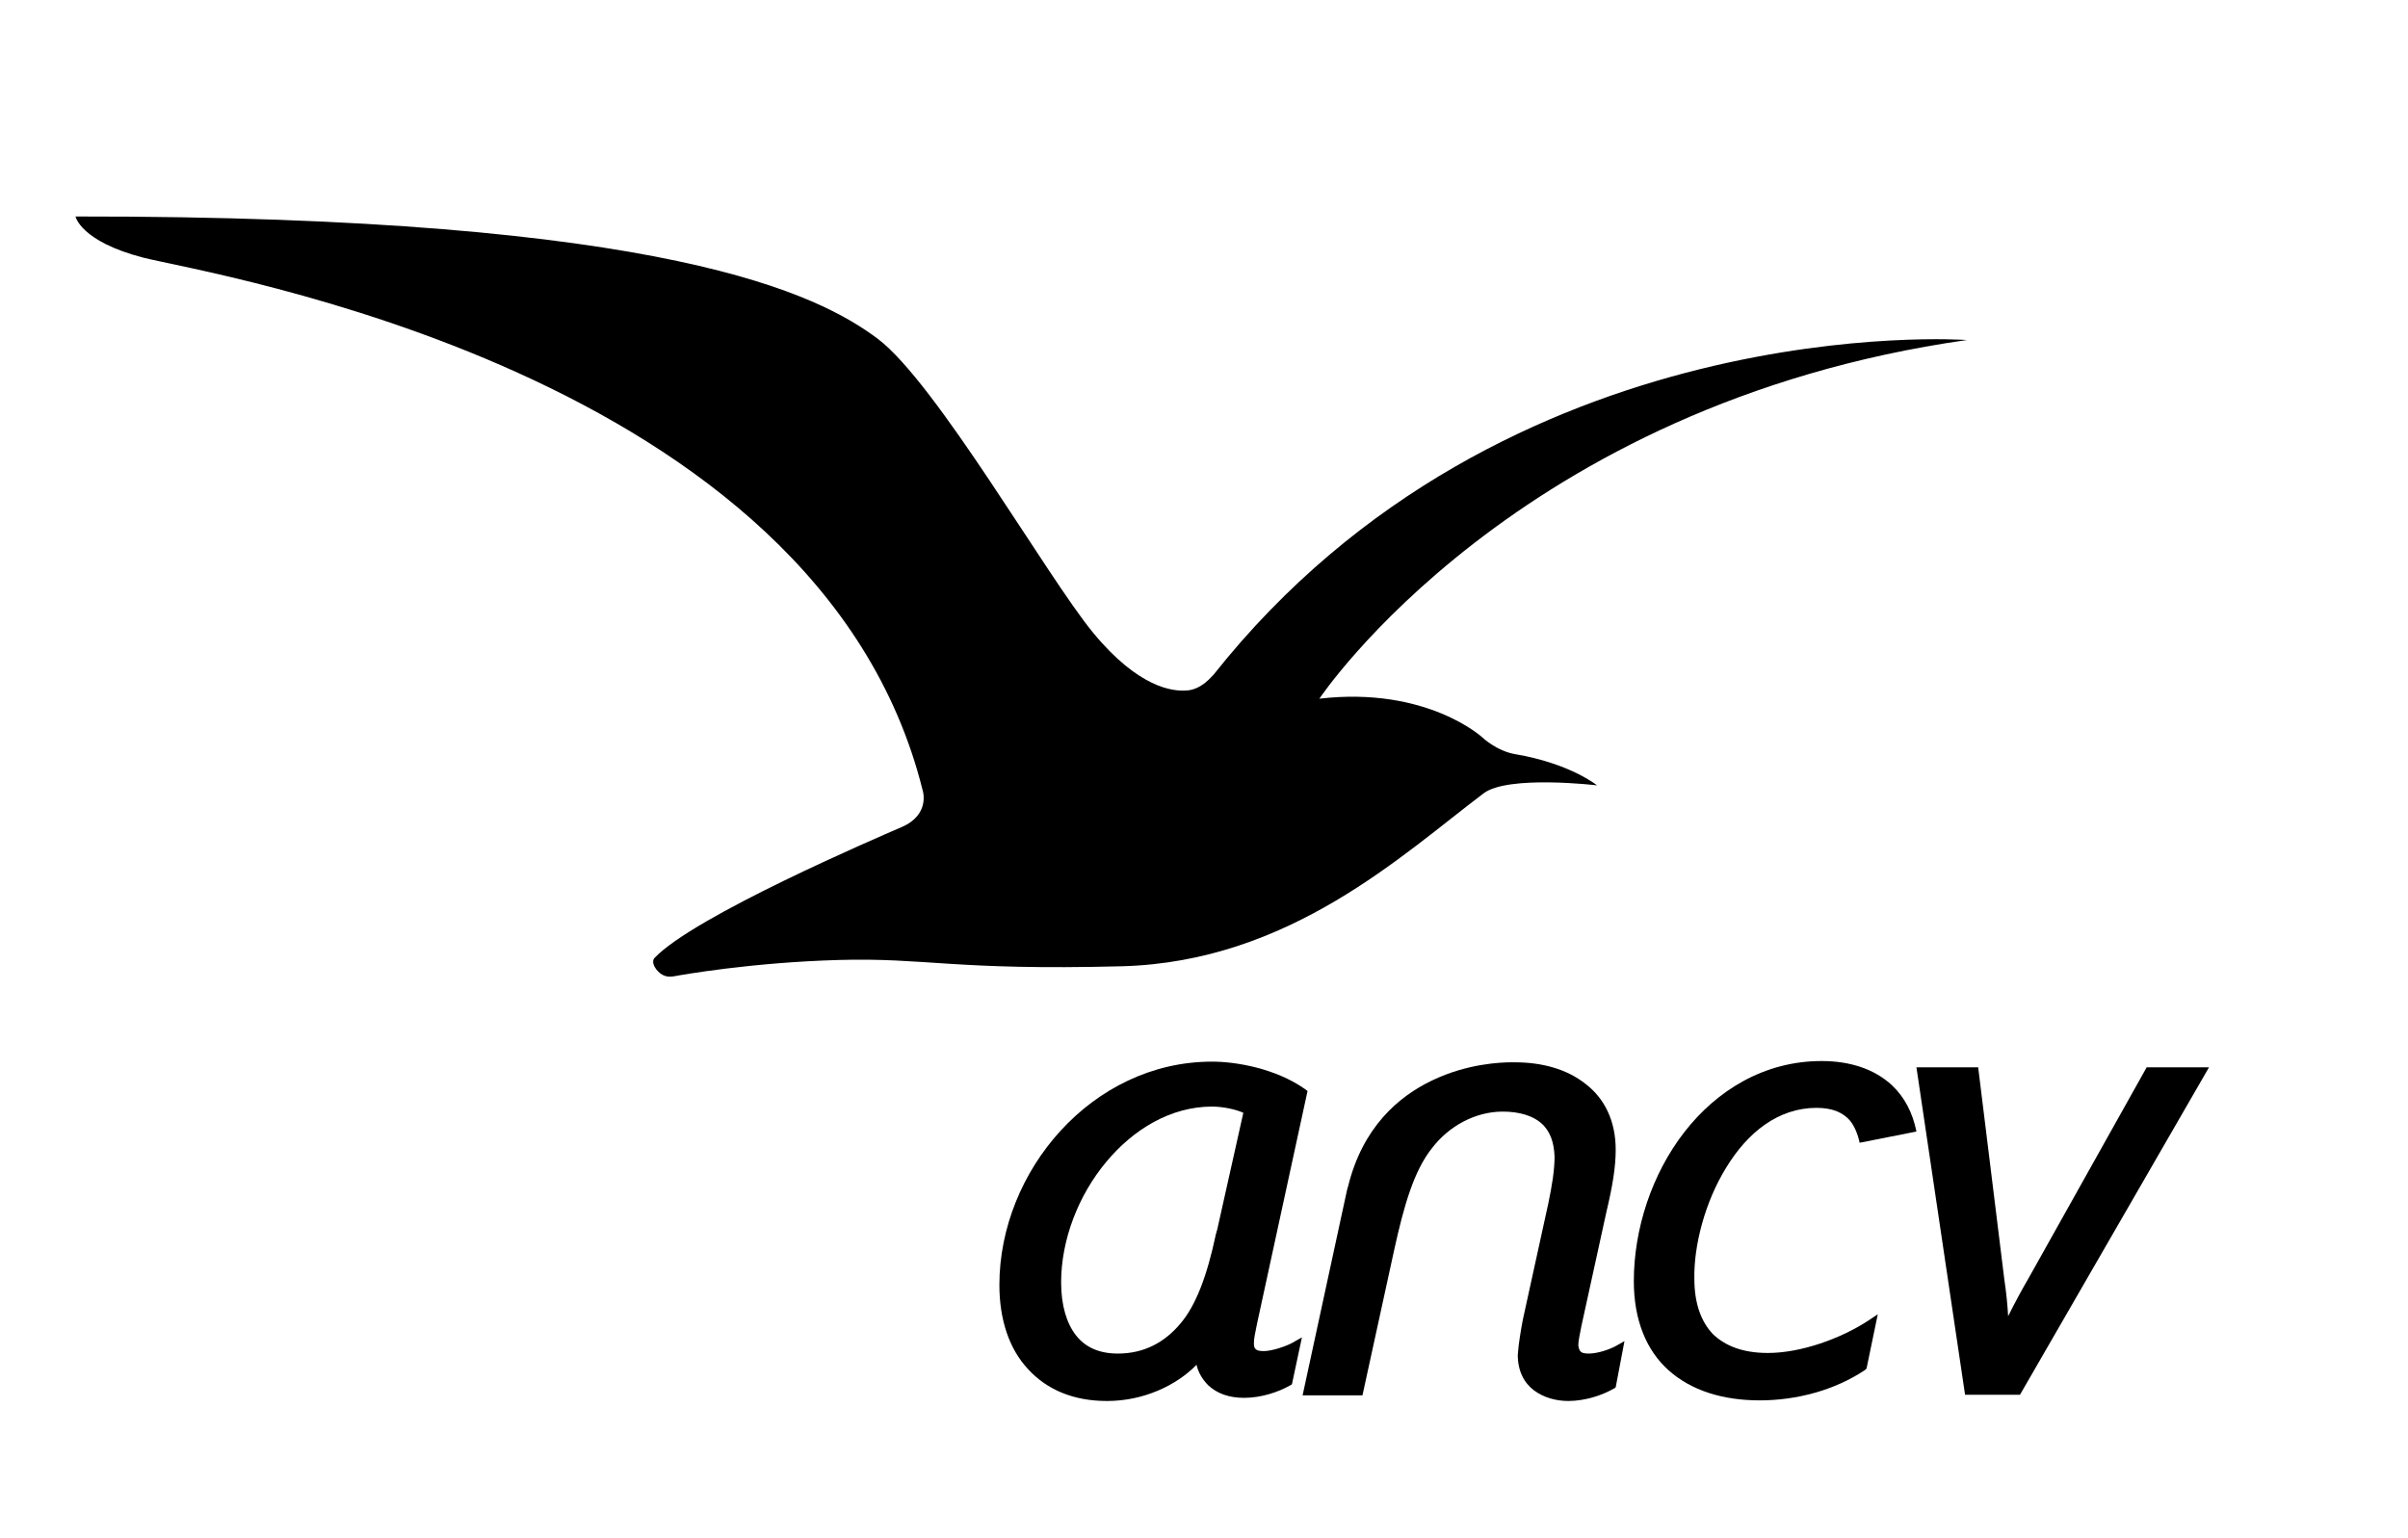 <?xml version="1.0" encoding="UTF-8"?> <svg xmlns="http://www.w3.org/2000/svg" width="36" height="23" viewBox="0 0 36 23" fill="none"><path d="M19.315 20.081C19.212 20.137 19.007 20.202 18.895 20.202C18.83 20.202 18.793 20.193 18.774 20.174C18.755 20.155 18.746 20.137 18.746 20.081C18.746 20.015 18.765 19.931 18.793 19.792L19.548 16.313L19.511 16.285C19.073 15.977 18.485 15.874 18.121 15.874C16.321 15.874 14.941 17.516 14.941 19.213C14.941 19.736 15.09 20.174 15.37 20.472C15.65 20.78 16.051 20.948 16.545 20.948H16.554C17.095 20.948 17.59 20.715 17.888 20.407C17.916 20.528 17.981 20.631 18.065 20.715C18.196 20.836 18.373 20.901 18.597 20.901H18.606C18.849 20.901 19.11 20.817 19.287 20.715L19.306 20.706L19.315 20.696L19.464 19.997L19.315 20.081ZM18.196 18.393L18.186 18.421C18.186 18.43 18.186 18.439 18.177 18.449V18.458C18.047 19.073 17.879 19.521 17.646 19.792C17.412 20.071 17.105 20.239 16.713 20.239C16.433 20.239 16.228 20.146 16.088 19.969C15.948 19.792 15.864 19.521 15.864 19.176C15.864 18.532 16.125 17.87 16.536 17.376C16.946 16.882 17.506 16.546 18.121 16.546C18.27 16.546 18.466 16.583 18.588 16.639L18.196 18.393Z" fill="black"></path><path d="M23.755 20.239C23.689 20.239 23.652 20.23 23.633 20.211C23.615 20.193 23.605 20.174 23.596 20.118C23.596 20.053 23.615 19.969 23.642 19.829L24.016 18.122C24.109 17.73 24.155 17.451 24.155 17.19C24.155 16.761 23.988 16.425 23.708 16.21C23.428 15.986 23.055 15.884 22.645 15.884C22.635 15.884 22.626 15.884 22.598 15.884C22.439 15.884 21.936 15.903 21.413 16.154C20.901 16.397 20.369 16.863 20.154 17.74L20.145 17.768L20.136 17.805L19.474 20.864H20.369L20.845 18.682C20.985 18.048 21.134 17.507 21.413 17.162C21.656 16.845 22.048 16.621 22.467 16.621C22.719 16.621 22.915 16.686 23.036 16.789C23.176 16.91 23.232 17.078 23.241 17.292C23.241 17.497 23.204 17.721 23.148 17.992L22.766 19.736C22.738 19.885 22.701 20.099 22.691 20.258C22.691 20.5 22.785 20.678 22.934 20.79C23.083 20.901 23.27 20.948 23.447 20.948C23.708 20.948 23.969 20.855 24.128 20.762L24.146 20.752L24.155 20.743L24.286 20.053L24.155 20.127C24.053 20.183 23.876 20.239 23.755 20.239Z" fill="black"></path><path d="M25.806 17.46C26.123 16.938 26.58 16.565 27.159 16.565C27.401 16.565 27.56 16.639 27.662 16.761C27.727 16.845 27.774 16.956 27.802 17.087L28.651 16.919C28.595 16.639 28.474 16.406 28.287 16.229C28.026 15.986 27.662 15.865 27.233 15.865C26.375 15.865 25.666 16.304 25.181 16.928C24.696 17.553 24.426 18.374 24.426 19.157C24.426 19.736 24.613 20.193 24.948 20.491C25.284 20.79 25.75 20.939 26.31 20.939C26.851 20.939 27.429 20.79 27.886 20.482L27.895 20.473L27.905 20.463L28.073 19.652L27.933 19.745C27.522 20.015 26.925 20.23 26.431 20.23C26.058 20.23 25.797 20.127 25.61 19.95C25.433 19.764 25.331 19.493 25.331 19.12C25.321 18.626 25.489 17.973 25.806 17.46Z" fill="black"></path><path d="M17.72 10.325C17.543 10.335 17.03 10.297 16.34 9.458C15.65 8.619 13.999 5.727 13.122 5.065C12.246 4.412 10.007 3.228 1.129 3.237C1.129 3.237 1.203 3.61 2.145 3.853C3.087 4.095 12.236 5.541 13.794 11.818C13.794 11.818 13.915 12.181 13.477 12.368C13.113 12.526 10.371 13.701 9.783 14.326C9.783 14.326 9.727 14.382 9.811 14.494C9.895 14.597 9.979 14.616 10.082 14.597C10.184 14.578 11.22 14.392 12.535 14.354C13.85 14.317 14.251 14.513 16.769 14.448C19.278 14.382 20.966 12.778 22.178 11.864C22.542 11.584 23.876 11.743 23.876 11.743C23.876 11.743 23.475 11.416 22.654 11.277C22.374 11.23 22.16 11.025 22.16 11.025C22.16 11.025 21.33 10.26 19.725 10.447C19.725 10.447 22.654 6.044 29.406 5.084C29.406 5.084 22.505 4.58 18.14 10.092C18.131 10.092 17.963 10.325 17.72 10.325Z" fill="black"></path><path d="M32.083 15.977L30.339 19.092C30.236 19.269 30.124 19.475 30.022 19.68C30.012 19.503 29.994 19.325 29.966 19.139L29.574 15.959H28.651L29.378 20.855H30.199L33.025 15.959H32.092L32.083 15.977Z" fill="black"></path></svg> 